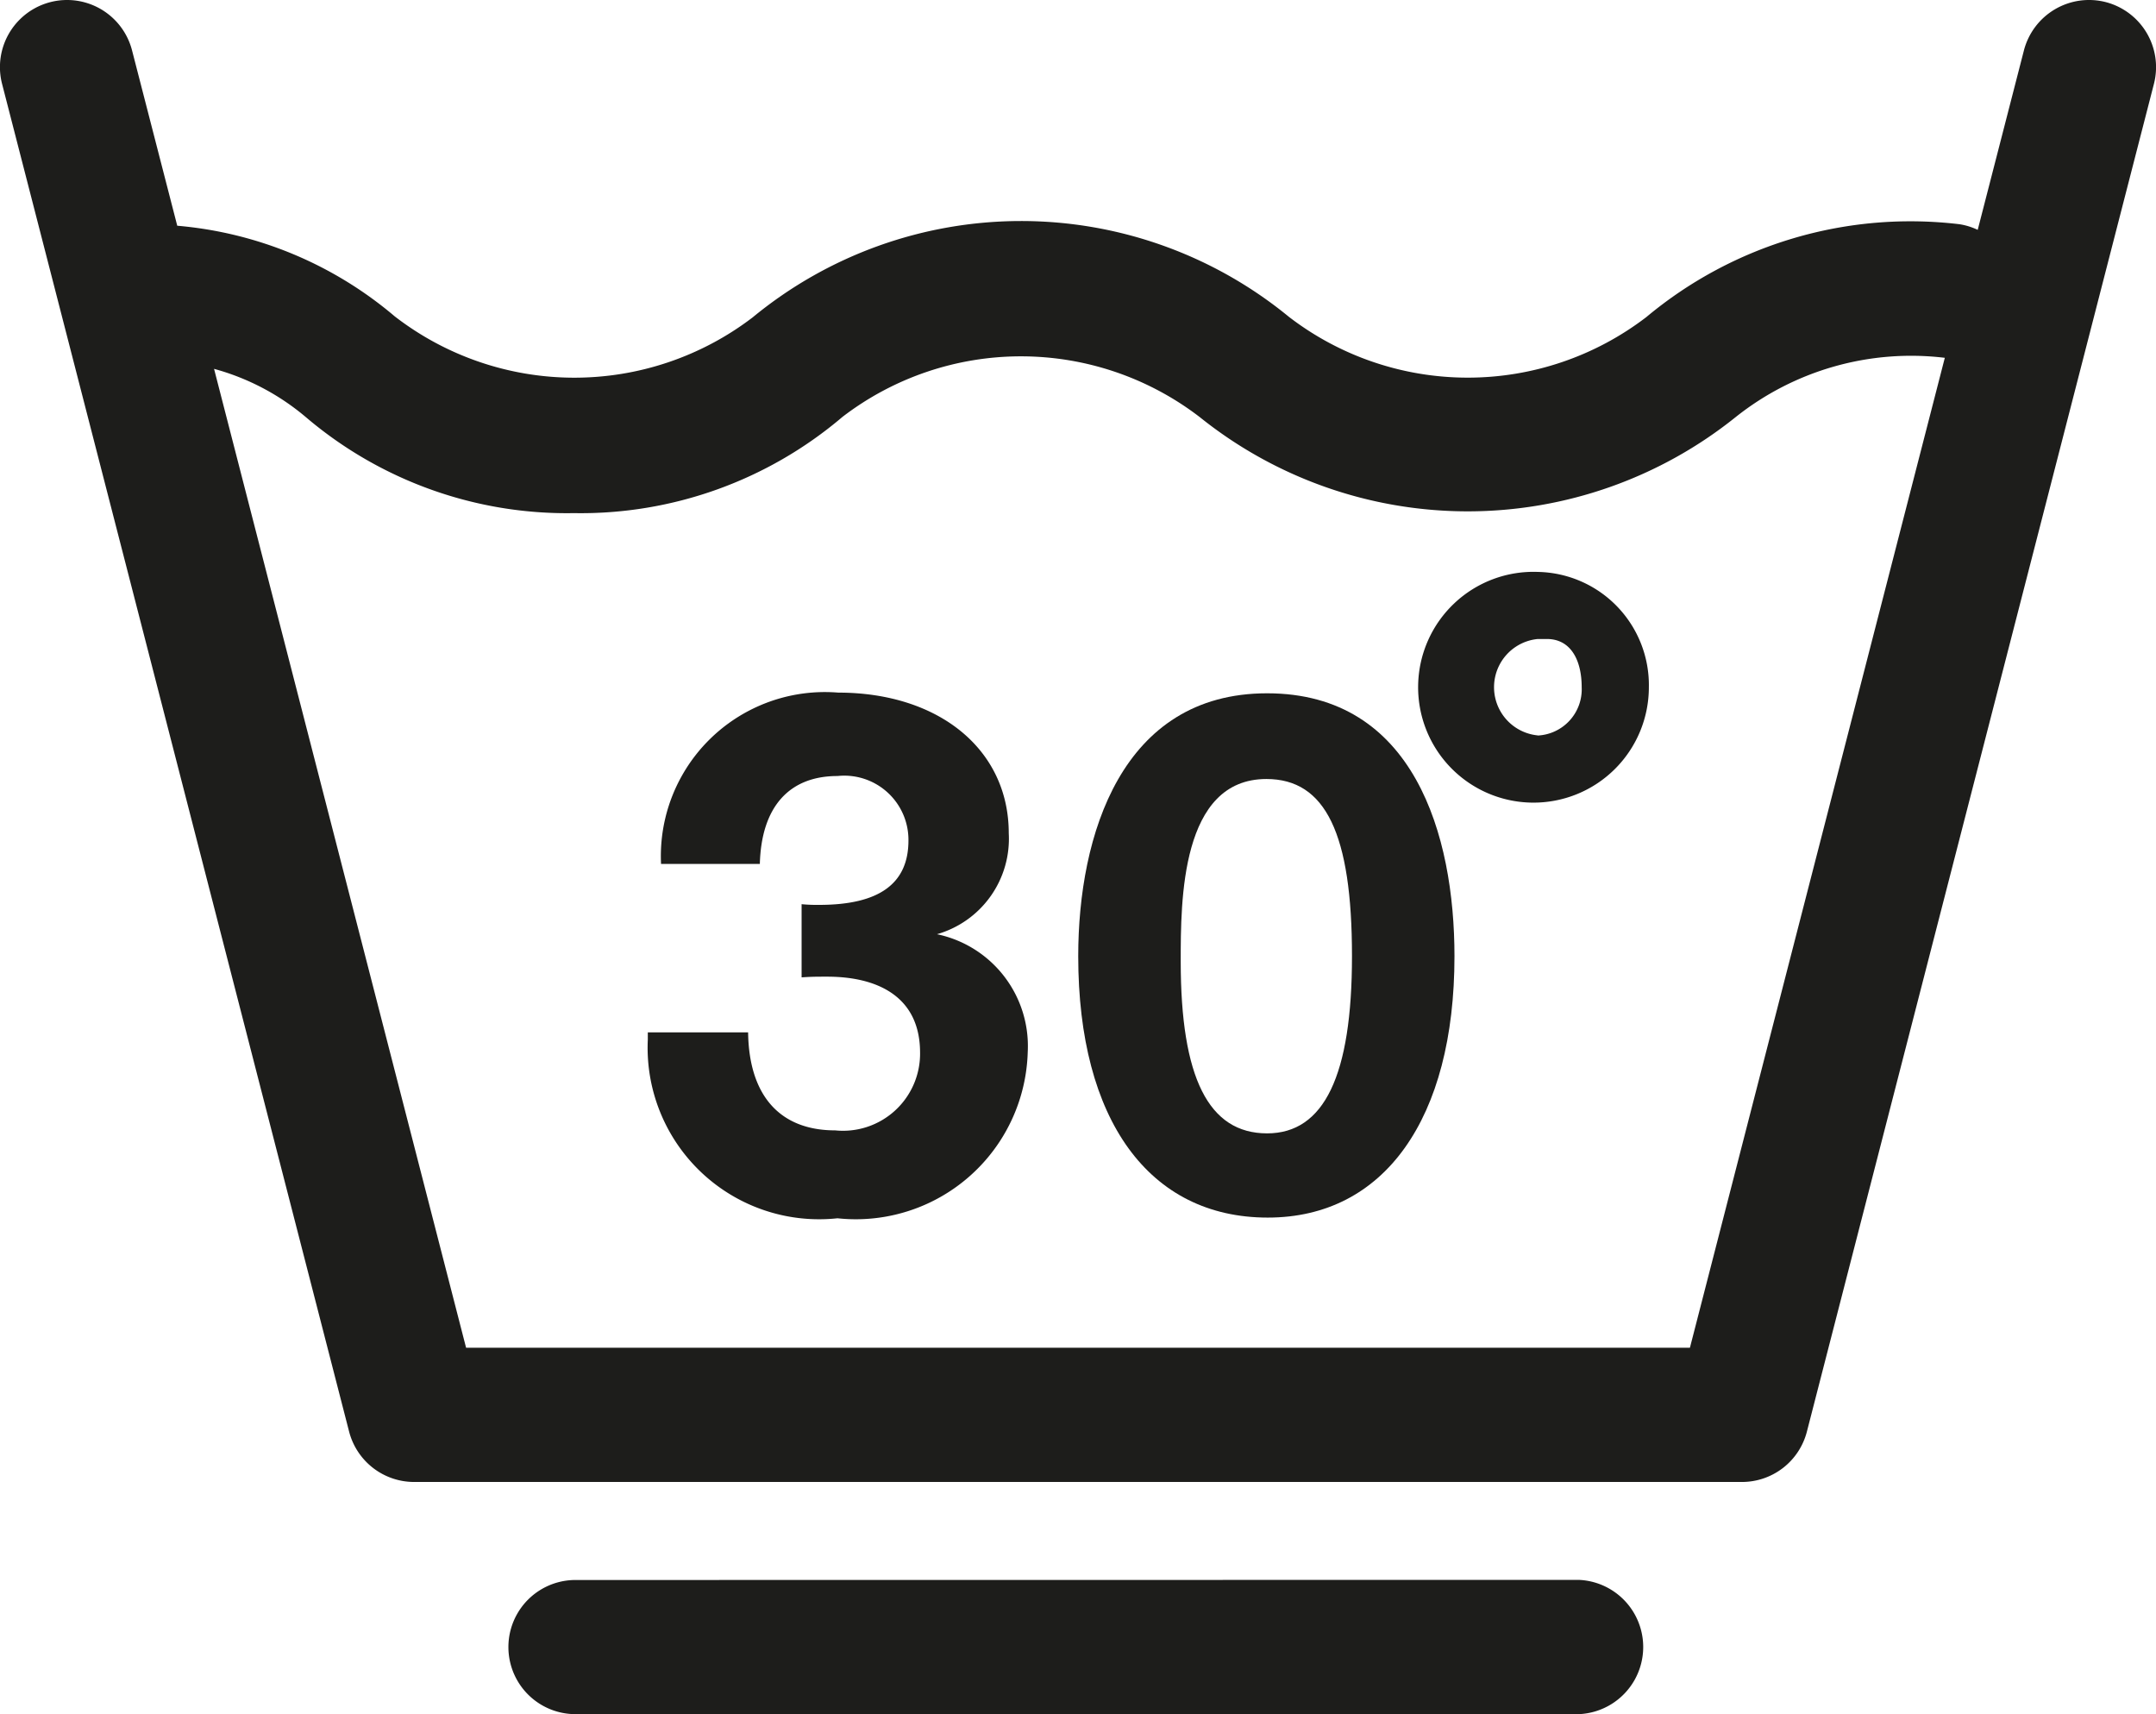 <svg xmlns="http://www.w3.org/2000/svg" viewBox="0 0 18.744 14.899"><defs><style>.cls-1{fill:#1d1d1b;}</style></defs><g id="Ebene_2" data-name="Ebene 2"><g id="Ebene_1-2" data-name="Ebene 1"><path class="cls-1" d="M18.306.018a.585.585,0,0,0-.71.419l-.402,1.561a.568.568,0,0,0-.158-.049,3.583,3.583,0,0,0-2.723.807,2.552,2.552,0,0,1-3.106-.001,3.671,3.671,0,0,0-4.664.004,2.554,2.554,0,0,1-3.111-.009A3.365,3.365,0,0,0,1.541,1.962L1.148.438a.583.583,0,0,0-1.13.291l3.017,11.714a.584.584,0,0,0,.565.438H15.144a.583.583,0,0,0,.565-.438L18.726.729A.584.584,0,0,0,18.306.018Zm-3.614,11.696H4.052L1.861,3.206a2.084,2.084,0,0,1,.802.423,3.501,3.501,0,0,0,2.326.831,3.512,3.512,0,0,0,2.336-.837,2.551,2.551,0,0,1,3.105.002,3.722,3.722,0,0,0,4.66,0A2.449,2.449,0,0,1,16.908,3.11Z"/><path class="cls-1" d="M8.146,8.12a.863.863,0,0,0,.624-.878c0-.726-.605-1.222-1.483-1.222a1.426,1.426,0,0,0-1.54,1.489h.859c.013-.496.255-.764.675-.764a.558.558,0,0,1,.617.56c0,.376-.255.56-.776.56a1.41,1.41,0,0,1-.153-.006v.636c.089-.006.127-.006.223-.006.426,0,.807.165.807.661a.67.67,0,0,1-.738.675c-.483,0-.75-.305-.757-.852h-.872v.063a1.491,1.491,0,0,0,1.649,1.553,1.495,1.495,0,0,0,1.654-1.445A.993.993,0,0,0,8.146,8.12Z"/><path class="cls-1" d="M11.016,6.026c-1.266,0-1.642,1.235-1.642,2.285,0,1.425.617,2.272,1.648,2.272,1.012,0,1.623-.859,1.623-2.272C12.645,7.261,12.295,6.026,11.016,6.026Zm0,3.825c-.509,0-.751-.484-.751-1.495,0-.529,0-1.585.745-1.585.515,0,.744.477.744,1.54C11.754,9.348,11.512,9.851,11.016,9.851Z"/><path class="cls-1" d="M13.369,4.971a1.003,1.003,0,1,0,.966,1.002A.984.984,0,0,0,13.369,4.971Zm0,1.421a.421.421,0,0,1,0-.838h.079c.211,0,.303.188.303.419A.402.402,0,0,1,13.369,6.393Z"/><path class="cls-1" d="M13.726,13.732l-8.723.001a.583.583,0,0,0,0,1.166h8.723a.584.584,0,0,0,0-1.167Z"/></g></g></svg>
